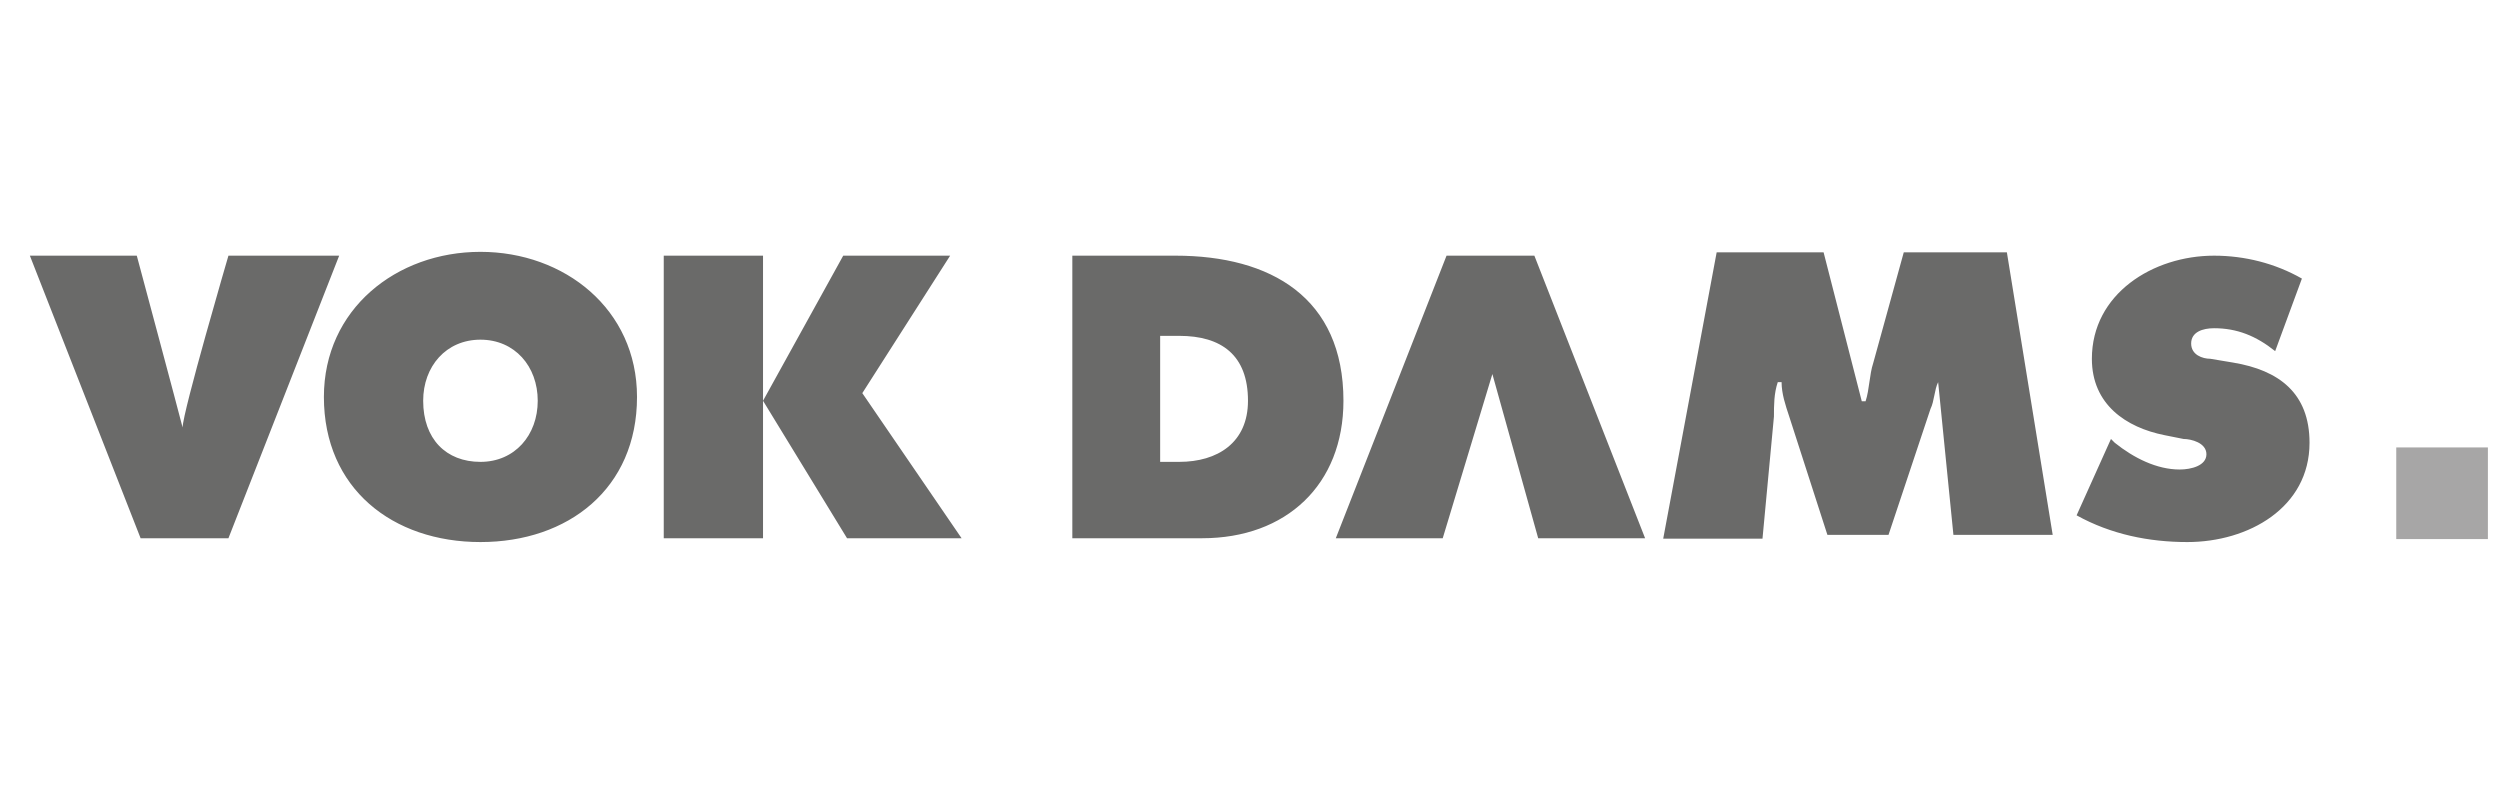 <?xml version="1.0" encoding="utf-8"?>
<!-- Generator: Adobe Illustrator 24.3.0, SVG Export Plug-In . SVG Version: 6.00 Build 0)  -->
<svg version="1.1" id="Ebene_1" xmlns="http://www.w3.org/2000/svg" xmlns:xlink="http://www.w3.org/1999/xlink" x="0px" y="0px"
	 viewBox="0 0 342.9 109.2" style="enable-background:new 0 0 342.9 109.2;" xml:space="preserve">
<style type="text/css">
	.st0{fill:#6A6A69;}
	.st1{fill:#A7A6A6;}
</style>
<g id="layer1" transform="translate(74.392,-471.563)">
	<g id="g3221" transform="matrix(4.19,0,0,4.19,-2464.014,-1126.927)">
		<g id="g3173" transform="matrix(0,1.25,1.25,0,-99.618,-276.852)">
			<g id="g3111" transform="translate(546.778,580.229)">
				<path id="path3113" class="st0" d="M-13.4-26.9H-6v2.6h-7.4V-26.9z M-6-22.1v3l-3.8-2.6l-3.6,2.3v-2.8l3.8-2.1L-6-22.1z
					 M-11.2-31.7c0,0.9,0.7,1.5,1.6,1.5c0.9,0,1.6-0.6,1.6-1.5c0-0.9-0.6-1.5-1.6-1.5C-10.5-33.2-11.2-32.6-11.2-31.7z M-13.5-31.7
					c0-2.2,1.5-4.1,3.8-4.1c2.4,0,3.8,1.8,3.8,4.1s-1.4,4.1-3.8,4.1C-12-27.6-13.5-29.5-13.5-31.7z M-13.4-38.3c0,0,4.1-1.2,4.5-1.2
					c-0.4-0.1-4.5-1.2-4.5-1.2v-2.8l7.4,2.9v2.3l-7.4,2.9C-13.4-35.5-13.4-38.3-13.4-38.3z M-6.6,10.1C-6.1,11-5.9,12-5.9,13
					c0,1.6-0.9,3.2-2.6,3.2c-1.3,0-1.9-0.8-2.1-2l-0.1-0.6c0-0.2-0.1-0.5-0.4-0.5c-0.3,0-0.4,0.3-0.4,0.6c0,0.6,0.2,1.1,0.6,1.6
					l-1.9,0.7c-0.4-0.7-0.6-1.5-0.6-2.3c0-1.6,1-3.2,2.7-3.2c1.2,0,1.8,0.9,2,1.9l0.1,0.5c0,0.2,0.1,0.6,0.4,0.6
					c0.3,0,0.4-0.4,0.4-0.7c0-0.6-0.3-1.2-0.7-1.7L-8.6,11L-6.6,10.1L-6.6,10.1z M-10.3-5.2L-6-4v2.8l-7.4-2.9v-2.3L-6-9.3v2.8
					L-10.3-5.2z M-11.3-13.9v0.5c0,1.1,0.5,1.8,1.7,1.8c1.1,0,1.6-0.8,1.6-1.8v-0.5H-11.3z M-6-16.2v3.4c0,2.2-1.4,3.7-3.6,3.7
					c-2.7,0-3.8-1.9-3.8-4.4v-2.7L-6-16.2"/>
			</g>
			<g id="g3115" transform="translate(546.79,649.003)">
				<path id="path3117" class="st0" d="M-6-69.5v2.6l-3.2,0.3c-0.3,0-0.6,0-0.9,0.1v0.1c0.3,0,0.6,0.1,0.9,0.2l3.1,1v1.6l-3.3,1.1
					c-0.2,0.1-0.5,0.1-0.7,0.2l0,0l4,0.4v2.6l-7.4-1.2v-2.7l2.9-0.8c0.3-0.1,0.7-0.1,1-0.2v-0.1l-3.9-1v-2.8L-6-69.5"/>
			</g>
			<path id="path3119" class="st1" d="M538.4,598.7h2.4v2.4h-2.4V598.7z"/>
		</g>
	</g>
</g>
</svg>
